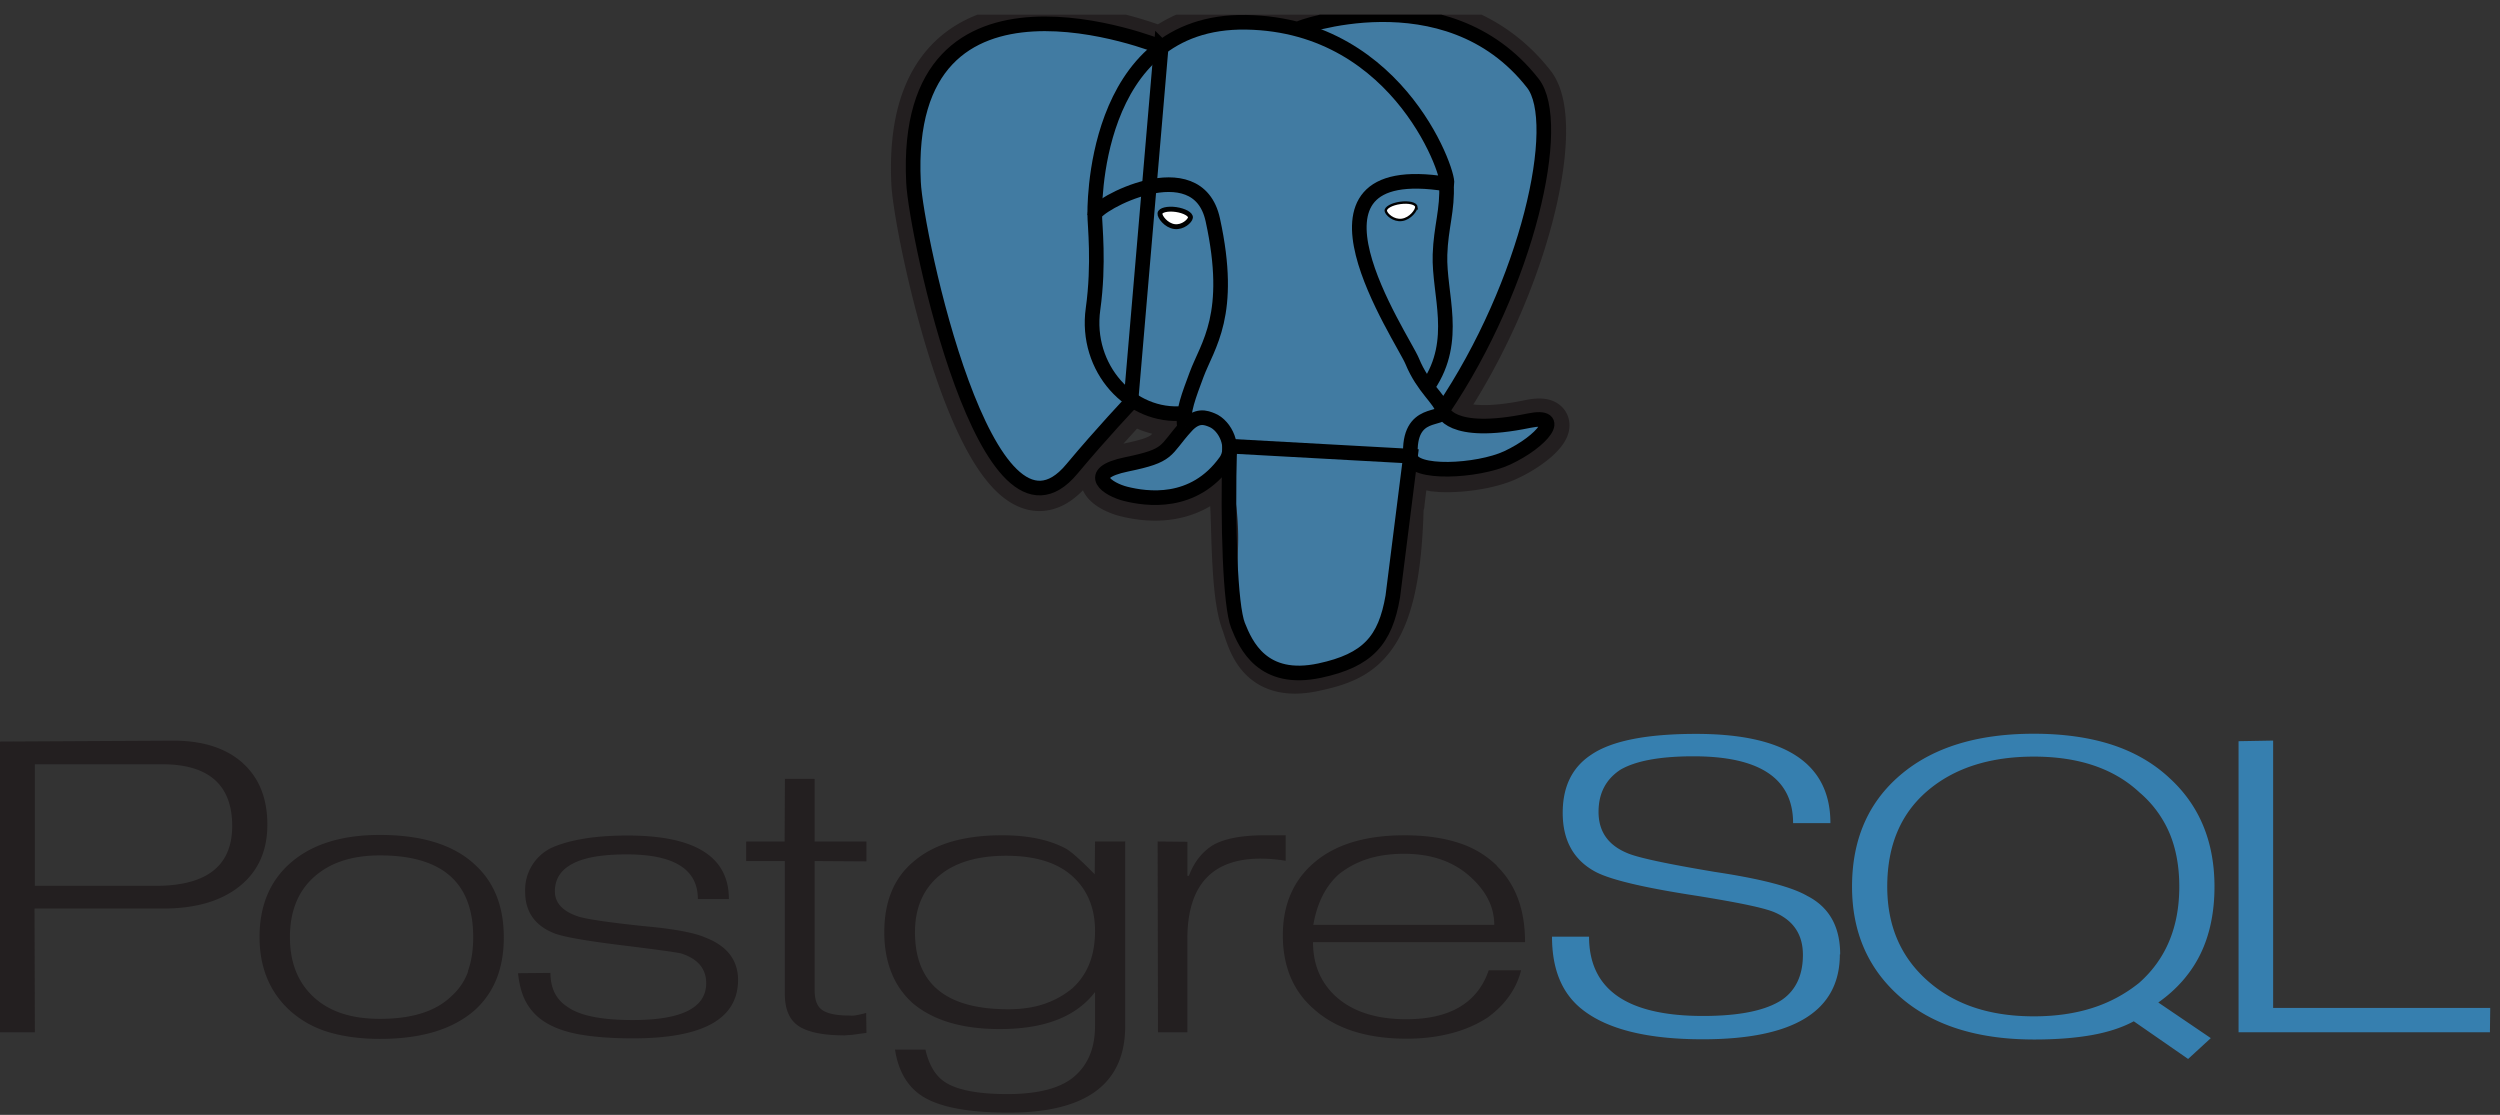 <svg xmlns="http://www.w3.org/2000/svg" fill="none" viewBox="0 0 148 66"><rect x="0" y="0" width="148" height="66" fill="#333333" stroke="none"/><g clip-path="url(#postgresql-clip0)"><path fill="#231F20" d="M9.217 52.44H2.064v-7.195h7.542c2.76 0 4.14 1.233 4.14 3.653 0 2.361-1.51 3.543-4.528 3.543l-.001-.002zm5.142-7.278c-.98-.877-2.351-1.316-4.115-1.316L0 43.901v17.21h2.064l-.02-7.326h7.623c1.912 0 3.417-.439 4.514-1.316 1.098-.877 1.647-2.096 1.647-3.653 0-1.556-.49-2.776-1.47-3.653l.001-.001zM27.715 57.5a3.51 3.51 0 0 1-.98 1.463c-.924.905-2.334 1.353-4.247 1.353-1.713 0-3.015-.439-3.947-1.316-.931-.877-1.377-2.051-1.377-3.521 0-.768.12-1.446.36-2.04a4.001 4.001 0 0 1 1.045-1.501c.948-.864 2.255-1.298 3.919-1.298 3.7 0 5.526 1.613 5.526 4.837 0 .768-.105 1.439-.315 2.02l.016.003zm.358-6.352c-1.258-1.147-3.12-1.72-5.587-1.72-2.33 0-4.131.586-5.401 1.758-1.147 1.06-1.72 2.49-1.72 4.291 0 1.788.592 3.231 1.776 4.33a5.93 5.93 0 0 0 2.284 1.286c.869.264 1.891.41 3.061.41 2.467 0 4.322-.567 5.619-1.701 1.147-1.036 1.72-2.472 1.72-4.31 0-1.85-.58-3.292-1.74-4.33l-.012-.014zm15.621 6.848c0 2.33-2.076 3.475-6.226 3.475-1.27 0-2.338-.082-3.207-.241-.868-.16-1.573-.43-2.115-.8a3.165 3.165 0 0 1-.998-1.097c-.247-.442-.407-1.027-.48-1.72l1.919-.017c0 .91.338 1.582 1.014 2.014.726.518 2.01.777 3.855.777 2.9 0 4.351-.726 4.351-2.182 0-.85-.486-1.434-1.459-1.753-.197-.062-1.37-.225-3.521-.49-2.152-.264-3.49-.503-4.02-.712-1.145-.457-1.718-1.275-1.718-2.459a2.768 2.768 0 0 1 1.535-2.588c.507-.233 1.137-.415 1.896-.545.76-.13 1.638-.195 2.637-.195 3.996 0 5.993 1.254 5.993 3.761h-1.836c0-1.762-1.404-2.644-4.213-2.644-1.43 0-2.494.178-3.197.548-.703.37-1.055.904-1.055 1.644 0 .69.474 1.19 1.422 1.498.555.16 1.83.345 3.826.555 1.787.16 3.012.388 3.678.685 1.269.493 1.918 1.33 1.918 2.513l.001-.027zm7.586 3.151l-.785.11-.49.037c-1.258 0-2.166-.182-2.72-.548-.555-.366-.823-1.003-.823-1.918v-7.852h-2.288V49.82h2.275l.018-3.711h1.76v3.71h3.067v1.175l-3.067-.02v7.643c0 .569.137.962.453 1.178.315.217.84.325 1.617.325.11.014.232.008.37-.014a6.98 6.98 0 0 0 .61-.14l.018 1.18h-.015zm12.178-2.62a5.22 5.22 0 0 1-1.644.906c-.617.21-1.324.315-2.124.315-3.684 0-5.523-1.507-5.523-4.563 0-1.415.472-2.524 1.412-3.324.94-.8 2.27-1.2 3.98-1.2 1.724 0 3.033.402 3.927 1.21.893.807 1.34 1.886 1.34 3.242 0 1.477-.457 2.603-1.368 3.417v-.002zm3.128-8.712h-1.76l-.02 1.942c-.775-.788-1.329-1.288-1.663-1.496-.987-.542-2.261-.813-3.826-.813-2.292 0-4.042.523-5.248 1.57-1.146.96-1.719 2.353-1.719 4.176 0 .898.146 1.703.435 2.411a4.773 4.773 0 0 0 1.267 1.8c1.21 1.01 2.92 1.516 5.128 1.516 2.653 0 4.522-.726 5.646-2.192v2.01c0 1.281-.405 2.275-1.212 2.976-.807.702-2.135 1.055-3.983 1.055-1.738 0-2.976-.24-3.7-.718-.555-.367-.937-1.005-1.145-1.914h-1.802c.197 1.268.733 2.186 1.608 2.752 1.012.652 2.719.978 5.122.978 4.6 0 6.898-1.709 6.898-5.127V49.8l-.026.014zm9.524 1.144a9.198 9.198 0 0 0-1.477-.128c-2.894 0-4.341 1.586-4.341 4.761v5.52h-1.74l-.02-11.296 1.761.018v2.015h.092c.296-.795.763-1.398 1.404-1.806.702-.411 1.749-.596 3.141-.596h1.183v1.511l-.003.001zm1.639 3.79c.222-1.283.72-2.277 1.496-2.981a5.312 5.312 0 0 1 1.718-.918c.64-.206 1.363-.306 2.163-.306 1.565 0 2.842.43 3.834 1.288.992.86 1.5 1.83 1.5 2.919H77.763l-.014-.001zm10.884-3.483a5.647 5.647 0 0 0-2.294-1.371c-.912-.298-1.978-.446-3.2-.446-2.281 0-4.05.53-5.308 1.59s-1.887 2.503-1.887 4.33.603 3.289 1.812 4.346c1.305 1.184 3.149 1.776 5.529 1.776.948 0 1.826-.11 2.633-.322a7.297 7.297 0 0 0 2.118-.91c1.06-.763 1.73-1.7 2.014-2.818h-1.918c-.654 1.918-2.28 2.897-4.879 2.897-1.836 0-3.247-.472-4.248-1.417-.85-.822-1.274-1.858-1.274-3.146h12.552c0-1.916-.548-3.42-1.683-4.522l.033.013z"></path><path fill="#367FAF" d="M108.919 56.497c0 3.353-2.705 5.029-8.112 5.029-3.241 0-5.608-.576-7.099-1.734-1.233-.95-1.829-2.398-1.829-4.343h2.193c0 3.13 2.247 4.696 6.748 4.696 2.157 0 3.718-.321 4.679-.96.813-.566 1.233-1.452 1.233-2.658 0-1.195-.555-2.032-1.665-2.513-.63-.274-2.165-.585-4.604-.98-3.07-.469-5.06-.936-5.972-1.403-1.318-.69-1.979-1.86-1.979-3.51 0-1.54.548-2.687 1.683-3.438 1.206-.824 3.28-1.237 6.213-1.237 5.303 0 7.952 1.76 7.952 5.283h-2.209c0-2.638-1.969-3.956-5.892-3.956-1.974 0-3.418.265-4.33.794-.864.568-1.296 1.398-1.296 2.497 0 1.147.556 1.954 1.665 2.423.59.271 2.33.646 5.216 1.129 2.713.407 4.542.88 5.481 1.425 1.295.666 1.942 1.818 1.942 3.459l-.018-.003zm17.687 1.713a8.489 8.489 0 0 1-2.757 1.467c-1.025.326-2.171.49-3.442.49-2.603 0-4.686-.686-6.284-2.097-1.598-1.412-2.398-3.257-2.398-5.583 0-2.425.792-4.312 2.378-5.666 1.585-1.354 3.699-2.03 6.303-2.03 2.653 0 4.738.706 6.255 2.123a6.5 6.5 0 0 1 1.778 2.419c.383.911.575 1.973.575 3.156 0 2.411-.803 4.319-2.406 5.722l-.002-.001zm1.16 1.142c1.134-.8 1.973-1.78 2.517-2.909.544-1.127.815-2.466.815-3.943 0-2.672-.888-4.816-2.664-6.44-.949-.887-2.096-1.546-3.425-1.977-1.33-.43-2.878-.646-4.604-.646-3.354 0-5.986.812-7.897 2.439-1.912 1.626-2.867 3.83-2.867 6.613 0 2.709.963 4.894 2.877 6.556 1.915 1.663 4.564 2.494 7.904 2.494 1.306 0 2.446-.089 3.421-.264.974-.175 1.799-.448 2.477-.814l3.217 2.23 1.343-1.234-3.114-2.113v.008zm19.636 1.759h-14.879V43.879l2.046-.037V59.67h12.853l-.019 1.439-.001.003z"></path><path fill="#231F20" d="M83.013 30.006c.27-2.247.19-2.576 1.864-2.211l.411.037c1.288.059 2.97-.206 3.96-.666 2.128-.987 3.39-2.637 1.292-2.204-4.787.987-5.116-.633-5.116-.633 5.056-7.5 7.166-17.023 5.344-19.352-4.974-6.358-13.588-3.35-13.73-3.272l-.046.008A16.968 16.968 0 0 0 73.8 1.38c-2.165-.036-3.81.567-5.07 1.514 0 0-15.364-6.33-14.663 7.961.151 3.04 4.358 23.002 9.373 16.973a92.965 92.965 0 0 1 3.604-4.07c.88.585 1.919.882 3.038.776l.085-.073c-.026.286-.014.575.034.858-1.292 1.443-.912 1.699-3.494 2.23-2.613.538-1.078 1.497-.075 1.748 1.215.304 4.028.734 5.926-1.926l-.075.305c.507.405.472 2.914.544 4.707.071 1.792.192 3.466.558 4.453.365.987.794 3.527 4.193 2.8 2.836-.609 5.007-1.483 5.204-9.624"></path><path stroke="#231F20" stroke-width="2.598" d="M83.013 30.006c.27-2.247.19-2.576 1.864-2.211l.411.037c1.288.059 2.97-.206 3.96-.666 2.128-.987 3.39-2.637 1.292-2.204-4.787.987-5.116-.633-5.116-.633 5.056-7.5 7.166-17.023 5.344-19.352-4.974-6.358-13.588-3.35-13.73-3.272l-.046.008A16.968 16.968 0 0 0 73.8 1.38c-2.165-.036-3.81.567-5.07 1.514 0 0-15.364-6.33-14.663 7.961.151 3.04 4.358 23.002 9.373 16.973a92.965 92.965 0 0 1 3.604-4.07c.88.585 1.919.882 3.038.776l.085-.073c-.026.286-.014.575.034.858-1.292 1.443-.912 1.699-3.494 2.23-2.613.538-1.078 1.497-.075 1.748 1.215.304 4.028.734 5.926-1.926l-.075.305c.507.405.472 2.914.544 4.707.071 1.792.192 3.466.558 4.453.365.987.794 3.527 4.193 2.8 2.836-.609 5.007-1.483 5.204-9.624"></path><path fill="#417BA2" d="M90.551 24.962c-4.787.987-5.116-.633-5.116-.633 5.056-7.5 7.166-17.023 5.344-19.354-4.974-6.358-13.588-3.35-13.73-3.272l-.047.008a16.969 16.969 0 0 0-3.193-.333c-2.165-.036-3.81.567-5.07 1.514 0 0-15.364-6.33-14.662 7.962.15 3.042 4.358 23.001 9.373 16.972a92.201 92.201 0 0 1 3.604-4.07c.88.585 1.932.883 3.036.776l.087-.073a3.32 3.32 0 0 0 .034.858c-1.292 1.443-.913 1.7-3.494 2.23-2.614.538-1.079 1.497-.076 1.748 1.216.304 4.029.734 5.927-1.925l-.076.304c.507.405.864 2.638.802 4.659-.062 2.021-.099 3.412.301 4.497s.795 3.527 4.194 2.8c2.836-.609 4.308-2.185 4.512-4.813.145-1.869.474-1.592.493-3.261l.263-.79c.305-2.536.048-3.351 1.795-2.97l.411.037c1.288.059 2.971-.206 3.96-.666 2.129-.987 3.39-2.637 1.293-2.204h.035z"></path><path stroke="#000" stroke-width=".866" d="M77.032 1.64c-.548.167 8.55-3.32 13.714 3.289 1.823 2.33-.274 11.853-5.344 19.354m-12.604 2.132c-.132 4.714.033 9.459.493 10.613.46 1.154 1.449 3.398 4.846 2.67 2.836-.61 3.87-1.786 4.316-4.386l1.048-8.308-10.703-.59zM68.742 2.787S53.367-3.497 54.08 10.792c.137 3.042 4.357 23.003 9.373 16.974 1.833-2.192 3.49-3.933 3.49-3.933l1.799-21.046z"></path><path stroke="#000" stroke-linejoin="bevel" stroke-width=".866" d="M85.4 24.27s.33 1.621 5.118.633c2.097-.433.823 1.216-1.292 2.204-1.745.808-5.659 1.018-5.725-.102-.164-2.89 2.061-2.011 1.9-2.735zm0 0c-.145-.652-1.14-1.292-1.797-2.887-.576-1.393-7.88-12.075 2.028-10.488.363-.075-2.585-9.424-11.856-9.576-9.271-.152-8.965 11.401-8.965 11.401"></path><g stroke="#000" stroke-width=".866"><path d="M70.203 25.257c-1.293 1.443-.913 1.7-3.495 2.23-2.613.538-1.078 1.497-.075 1.748 1.216.304 4.029.734 5.927-1.925.578-.809-.003-2.102-.798-2.433-.384-.159-.897-.356-1.557.38h-.002z"></path><path d="M70.118 25.232c-.13-.85.28-1.858.716-3.042.658-1.773 2.193-3.546.964-9.17-.905-4.19-6.986-.873-6.989-.304-.003.569.274 2.88-.101 5.573-.493 3.513 2.233 6.486 5.375 6.18"></path></g><g fill="#fff" stroke="#000"><path stroke-width=".289" d="M68.67 12.632c-.027.195.357.713.854.781.498.069.925-.335.951-.529.026-.193-.356-.408-.855-.48-.499-.07-.925.032-.95.227v.001z"></path><path stroke-width=".144" d="M83.845 12.236c.028.195-.356.713-.853.781-.498.069-.925-.335-.953-.529-.027-.193.356-.408.855-.476.499-.069.925.031.953.226l-.002-.002z"></path></g><path stroke="#000" stroke-width=".866" d="M85.628 10.893c.082 1.521-.329 2.56-.38 4.18-.076 2.357 1.124 5.052-.685 7.751"></path></g><defs><clipPath id="postgresql-clip0"><path fill="#fff" d="M0 0h147.423v65H0z" transform="translate(0 .868)"></path></clipPath></defs></svg>